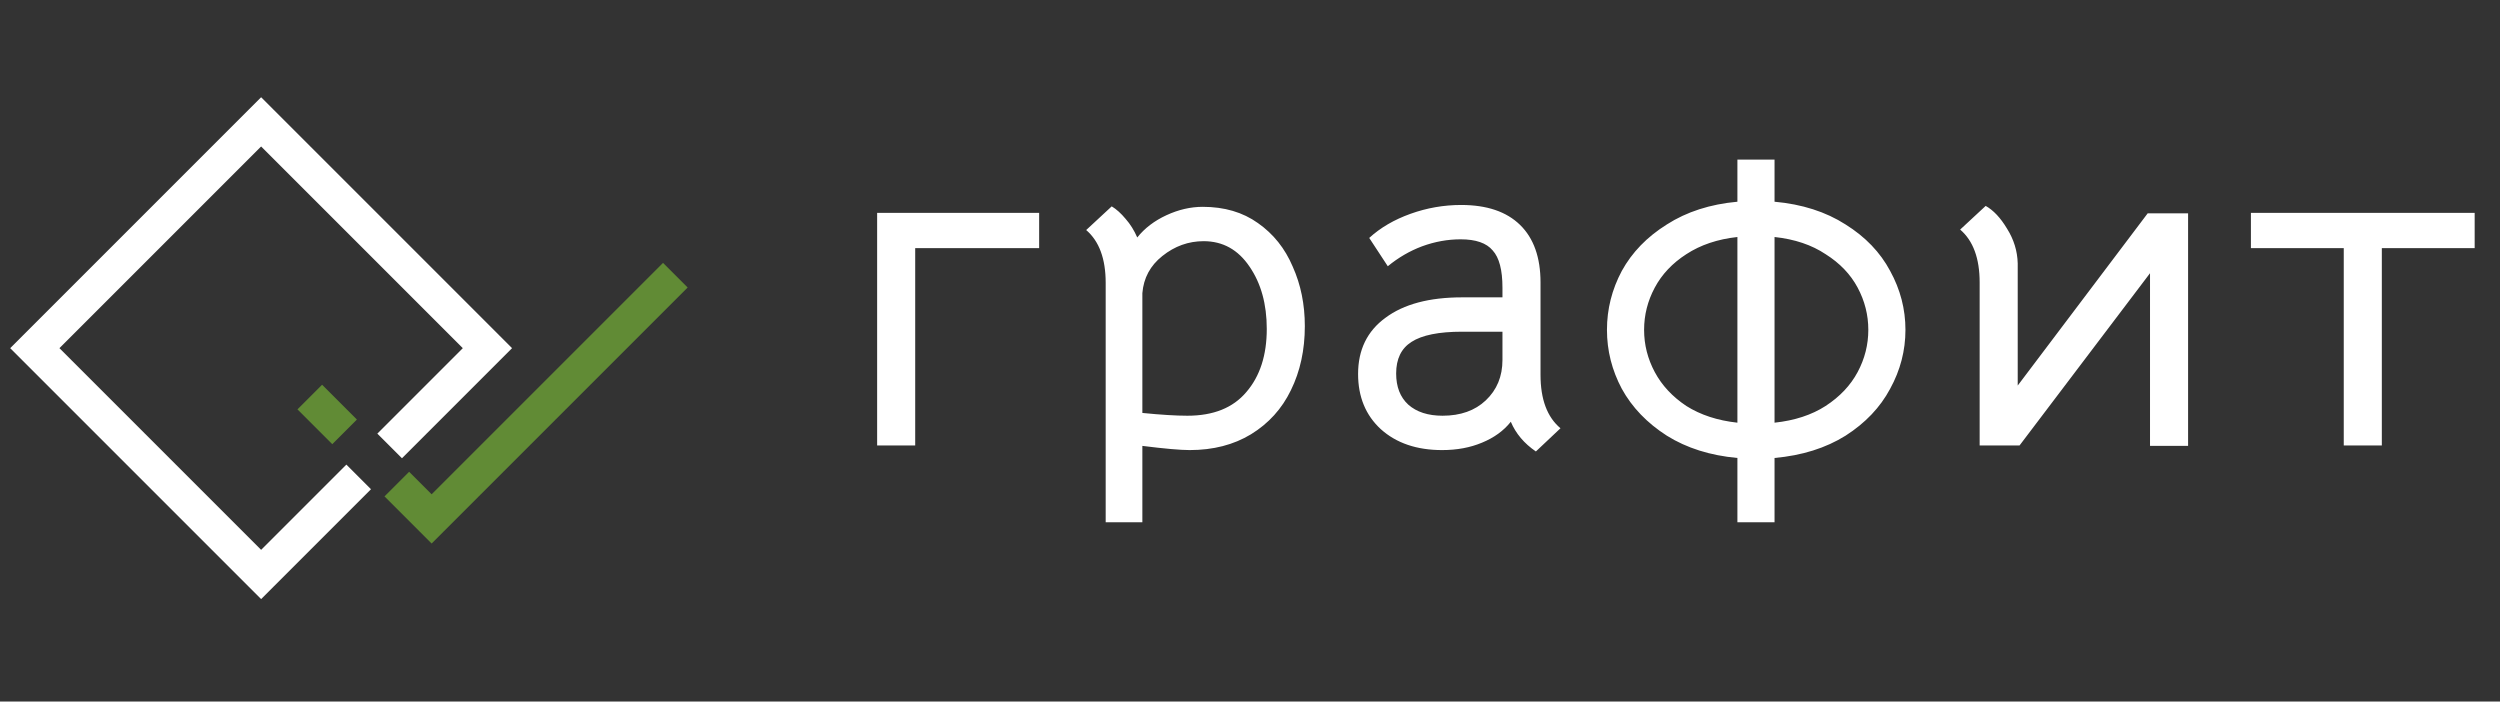 <?xml version="1.0" encoding="UTF-8"?> <svg xmlns="http://www.w3.org/2000/svg" width="449" height="126" viewBox="0 0 449 126" fill="none"><rect x="0" y="0" width="449" height="126" fill="#333333" stroke="none"/><g clip-path="url(#clip0_1395_16)"><path d="M186.631 38.23V44.566H164.37V80H157.534V38.23H186.631ZM216.006 37.146C219.897 37.146 223.204 38.119 225.927 40.064C228.707 42.01 230.791 44.622 232.18 47.901C233.626 51.125 234.348 54.682 234.348 58.573C234.348 62.853 233.514 66.688 231.847 70.079C230.235 73.413 227.845 76.054 224.677 77.999C221.564 79.889 217.896 80.834 213.672 80.834C212.004 80.834 209.169 80.584 205.168 80.083V101.677H198.581V50.819C198.581 46.484 197.414 43.316 195.079 41.315L199.665 37.063C200.499 37.563 201.332 38.313 202.166 39.314C203 40.259 203.695 41.37 204.25 42.649C205.584 40.981 207.335 39.647 209.503 38.647C211.671 37.647 213.838 37.146 216.006 37.146ZM213.255 74.664C217.924 74.664 221.453 73.247 223.843 70.412C226.289 67.577 227.512 63.798 227.512 59.073C227.512 54.627 226.483 50.903 224.427 47.901C222.37 44.844 219.619 43.316 216.173 43.316C213.449 43.316 210.976 44.205 208.753 45.984C206.585 47.707 205.39 49.93 205.168 52.654V74.164C208.502 74.497 211.198 74.664 213.255 74.664ZM275.844 81.084C273.732 79.639 272.231 77.86 271.342 75.748C270.063 77.36 268.34 78.61 266.173 79.5C264.06 80.389 261.67 80.834 259.002 80.834C254.445 80.834 250.776 79.583 247.997 77.082C245.274 74.581 243.912 71.274 243.912 67.16C243.912 62.825 245.552 59.462 248.831 57.072C252.11 54.627 256.696 53.404 262.588 53.404H269.841V51.653C269.841 48.485 269.257 46.262 268.09 44.983C266.979 43.649 265.061 42.982 262.337 42.982C260.003 42.982 257.696 43.399 255.417 44.233C253.194 45.067 251.138 46.262 249.248 47.818L245.913 42.732C247.914 40.898 250.387 39.453 253.333 38.397C256.279 37.341 259.308 36.813 262.421 36.813C267.034 36.813 270.564 38.008 273.009 40.398C275.455 42.788 276.678 46.234 276.678 50.736V67.327C276.678 71.718 277.873 74.914 280.263 76.915L275.844 81.084ZM259.086 74.664C262.31 74.664 264.894 73.747 266.84 71.913C268.841 70.023 269.841 67.605 269.841 64.659V59.574H262.588C258.419 59.574 255.39 60.185 253.5 61.408C251.666 62.575 250.749 64.465 250.749 67.077C250.749 69.467 251.471 71.329 252.916 72.663C254.417 73.997 256.474 74.664 259.086 74.664ZM312.038 82.251C307.146 81.806 302.922 80.472 299.365 78.249C295.808 75.97 293.112 73.163 291.278 69.829C289.499 66.494 288.61 62.964 288.61 59.24C288.61 55.516 289.499 51.987 291.278 48.652C293.112 45.317 295.808 42.538 299.365 40.314C302.922 38.035 307.146 36.674 312.038 36.229V23.556H318.707V36.229C323.654 36.674 327.906 38.035 331.463 40.314C335.021 42.538 337.689 45.317 339.467 48.652C341.302 51.987 342.219 55.516 342.219 59.24C342.219 62.964 341.302 66.494 339.467 69.829C337.689 73.163 335.021 75.97 331.463 78.249C327.906 80.472 323.654 81.806 318.707 82.251V94.924H312.038V82.251ZM312.038 42.566C308.48 42.955 305.423 43.983 302.867 45.65C300.365 47.262 298.476 49.263 297.197 51.653C295.919 54.043 295.28 56.572 295.28 59.24C295.28 61.908 295.919 64.437 297.197 66.827C298.476 69.217 300.365 71.246 302.867 72.913C305.423 74.525 308.48 75.526 312.038 75.915V42.566ZM318.707 75.915C322.32 75.526 325.377 74.525 327.878 72.913C330.435 71.246 332.353 69.217 333.631 66.827C334.91 64.437 335.549 61.908 335.549 59.24C335.549 56.572 334.91 54.043 333.631 51.653C332.353 49.263 330.435 47.262 327.878 45.65C325.377 43.983 322.32 42.955 318.707 42.566V75.915ZM392.98 38.313V80.083H386.143V49.069L362.715 80H355.545V50.736C355.545 46.401 354.378 43.233 352.044 41.231L356.629 36.98C358.019 37.758 359.297 39.119 360.464 41.065C361.687 43.01 362.326 45.094 362.382 47.318V69.245L385.726 38.313H392.98ZM420.939 44.566H404.265V38.23H444.45V44.566H427.776V80H420.939V44.566Z" fill="white"></path></g><path fill-rule="evenodd" clip-rule="evenodd" d="M49.108 19.674L46.898 17.464L44.687 19.674L4.042 60.319L1.832 62.53L4.042 64.74L44.687 105.385L46.898 107.596L49.108 105.385L66.627 87.866L62.206 83.444L46.898 98.752L10.675 62.53L46.898 26.307L83.12 62.53L67.769 77.88L72.191 82.302L89.753 64.74L91.963 62.53L89.753 60.319L49.108 19.674Z" fill="white"></path><path fill-rule="evenodd" clip-rule="evenodd" d="M79.73 95.405L123.501 51.634L119.08 47.213L77.519 88.773L73.477 84.731L69.056 89.152L75.309 95.405L77.519 97.616L79.73 95.405ZM59.676 79.773L64.098 75.351L57.845 69.098L53.423 73.52L59.676 79.773Z" fill="#618B35"></path><defs><clipPath id="clip0_1395_16"><rect width="297.017" height="65.135" fill="white" transform="translate(151.114 28.659)"></rect></clipPath></defs></svg> 